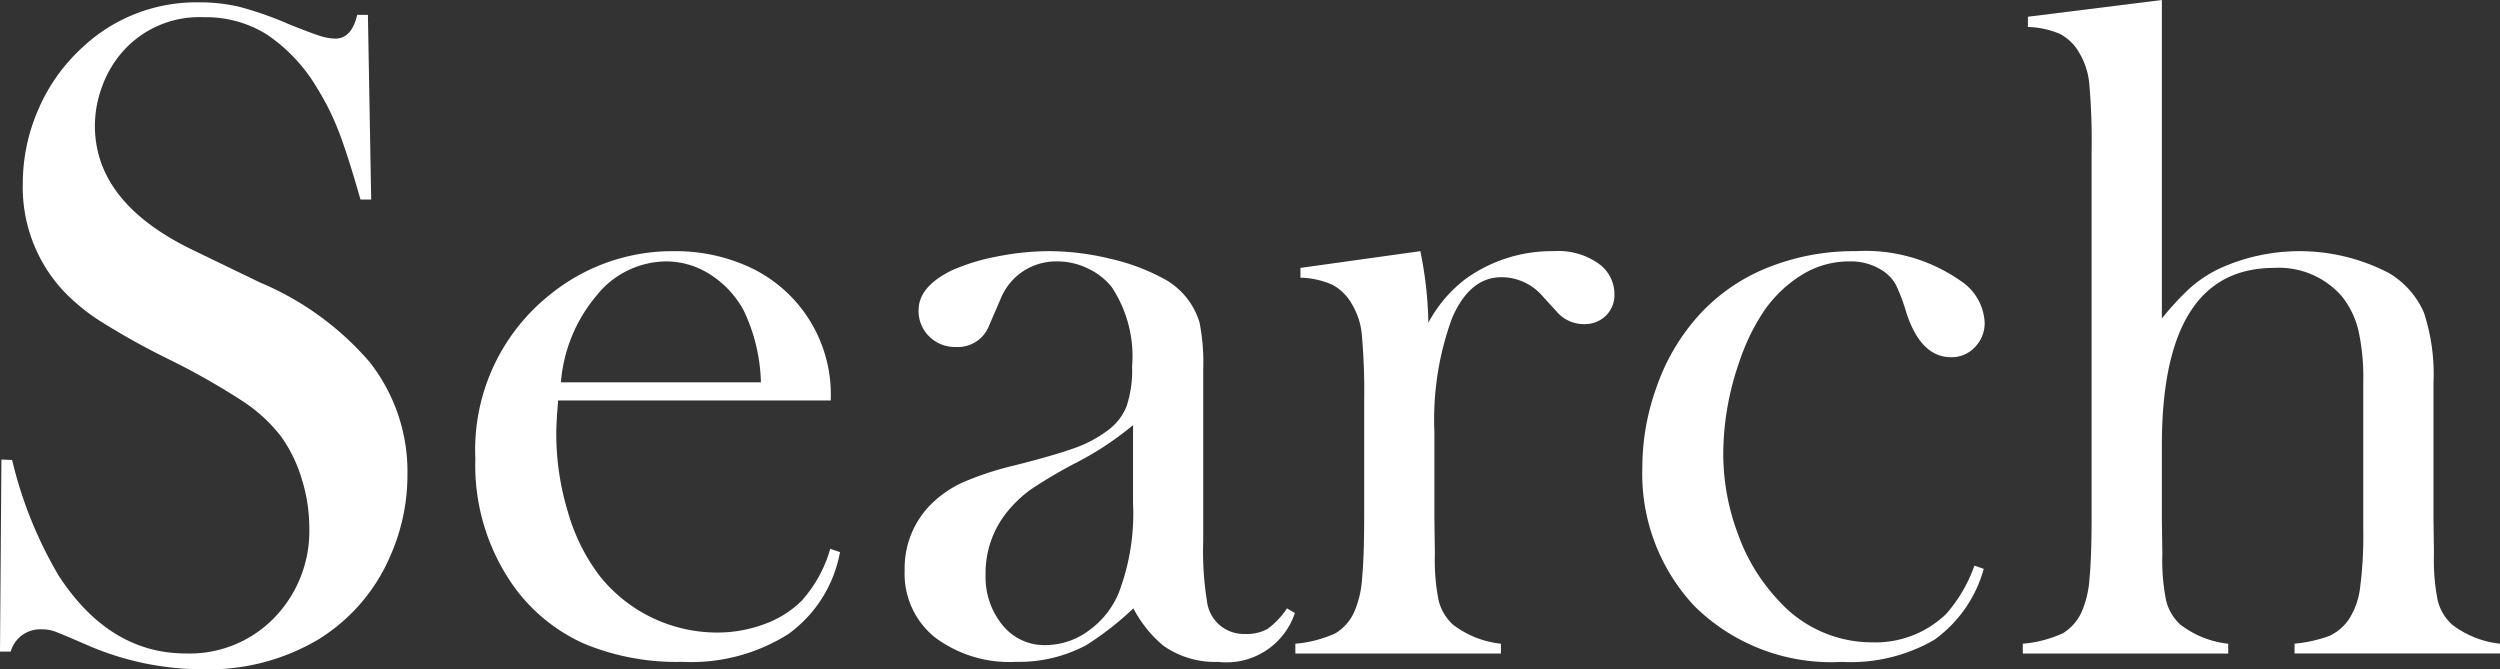 <svg xmlns="http://www.w3.org/2000/svg" viewBox="0 0 110.229 29.511"><rect x="0" y="0" width="110.229" height="29.511" fill="#333333" stroke="none"/><defs><style>.cls-1{fill:#fff;}</style></defs><title>アセット 1</title><g id="レイヤー_2" data-name="レイヤー 2"><g id="宿泊検索"><path class="cls-1" d="M0,28.731l.062-8.47.472.021A18.368,18.368,0,0,0,2.584,25.376q2.235,3.437,5.619,3.437a5.208,5.208,0,0,0,3.896-1.579,5.496,5.496,0,0,0,1.538-3.999,7.152,7.152,0,0,0-.338-2.133,6.257,6.257,0,0,0-.913-1.866,6.953,6.953,0,0,0-1.671-1.538,31.491,31.491,0,0,0-3.292-1.866,32.662,32.662,0,0,1-2.983-1.661,8.665,8.665,0,0,1-1.672-1.374A6.705,6.705,0,0,1,1.005,8.101a8.144,8.144,0,0,1,.688-3.281,7.904,7.904,0,0,1,1.917-2.707A7.33,7.33,0,0,1,8.757.103,7.728,7.728,0,0,1,10.541.297a15.239,15.239,0,0,1,2.194.769q1.025.411,1.395.523a2.271,2.271,0,0,0,.656.113q.718,0,.964-1.046h.472l.144,8.142h-.472Q15.341,6.85,14.941,5.814a11.153,11.153,0,0,0-.951-1.917,7.379,7.379,0,0,0-2.212-2.369,5.067,5.067,0,0,0-2.783-.769,4.514,4.514,0,0,0-3.624,1.56A4.789,4.789,0,0,0,4.501,3.818a4.977,4.977,0,0,0-.317,1.724q0,3.429,4.403,5.522l2.887,1.396A13.009,13.009,0,0,1,16.286,15.95a7.806,7.806,0,0,1,1.679,4.968,8.819,8.819,0,0,1-.759,3.601,8.029,8.029,0,0,1-3.199,3.693,9.472,9.472,0,0,1-5.024,1.299,12.782,12.782,0,0,1-5.086-1.046Q2.625,27.911,2.379,27.829a1.753,1.753,0,0,0-.554-.082,1.354,1.354,0,0,0-1.354.984Z"/><path class="cls-1" d="M24.609,17.657q-.082,1.005-.082,1.456a11.835,11.835,0,0,0,.521,3.486,8.448,8.448,0,0,0,1.42,2.83,6.631,6.631,0,0,0,5.131,2.461,5.955,5.955,0,0,0,2.095-.369,4.508,4.508,0,0,0,1.645-1.025,5.772,5.772,0,0,0,1.267-2.297l.431.144A5.715,5.715,0,0,1,34.751,27.962a8.021,8.021,0,0,1-4.666,1.22,10.632,10.632,0,0,1-4.327-.8,7.685,7.685,0,0,1-3.056-2.461A9.212,9.212,0,0,1,20.959,20.221a8.739,8.739,0,0,1,3.302-7.239,8.559,8.559,0,0,1,5.476-1.907,7.773,7.773,0,0,1,3.035.584A6.189,6.189,0,0,1,36.627,17.657Zm8.941-.8a7.775,7.775,0,0,0-.755-3.158,4.297,4.297,0,0,0-1.47-1.589,3.59,3.59,0,0,0-1.96-.584A3.964,3.964,0,0,0,26.294,13.043a6.75,6.75,0,0,0-1.562,3.814Z"/><path class="cls-1" d="M56.745,26.824l.349.205A3.18,3.18,0,0,1,53.71,29.183a3.951,3.951,0,0,1-2.423-.718,5.404,5.404,0,0,1-1.314-1.641,13.577,13.577,0,0,1-2.075,1.62,6.303,6.303,0,0,1-3.101.738,5.481,5.481,0,0,1-3.584-1.087,3.594,3.594,0,0,1-1.325-2.933,3.988,3.988,0,0,1,1.087-2.851,4.849,4.849,0,0,1,1.415-1.015,13.579,13.579,0,0,1,2.317-.769q1.784-.451,2.636-.759a5.452,5.452,0,0,0,1.425-.738,2.465,2.465,0,0,0,.902-1.107,5.042,5.042,0,0,0,.246-1.764,5.528,5.528,0,0,0-.902-3.507A2.954,2.954,0,0,0,47.958,11.833a3.091,3.091,0,0,0-1.344-.308,2.667,2.667,0,0,0-1.497.431,2.638,2.638,0,0,0-.984,1.189L43.62,14.335a1.479,1.479,0,0,1-1.477.964,1.606,1.606,0,0,1-1.169-.461,1.553,1.553,0,0,1-.472-1.159q0-1.046,1.479-1.764a8.988,8.988,0,0,1,1.982-.605,11.801,11.801,0,0,1,2.311-.236,11.428,11.428,0,0,1,2.649.328,9.138,9.138,0,0,1,2.301.841,3.262,3.262,0,0,1,1.664,1.969,9.05,9.05,0,0,1,.164,2.071v7.588a13.641,13.641,0,0,0,.164,2.625,1.633,1.633,0,0,0,1.682,1.456,1.863,1.863,0,0,0,.995-.226A3.539,3.539,0,0,0,56.745,26.824ZM49.957,18.744a13.678,13.678,0,0,1-2.433,1.62,21.19,21.19,0,0,0-2.064,1.21,5.46,5.46,0,0,0-1.043.984,4.277,4.277,0,0,0-.961,2.769,3.342,3.342,0,0,0,.746,2.235,2.37,2.37,0,0,0,1.892.882,3.227,3.227,0,0,0,1.891-.625,3.859,3.859,0,0,0,1.339-1.671A9.812,9.812,0,0,0,49.957,22.169Z"/><path class="cls-1" d="M62.979,14.23a5.965,5.965,0,0,1,1.661-1.947,6.528,6.528,0,0,1,3.876-1.209,3.052,3.052,0,0,1,2.03.594,1.647,1.647,0,0,1,.636,1.311,1.257,1.257,0,0,1-.379.943,1.339,1.339,0,0,1-.975.369,1.574,1.574,0,0,1-1.21-.573l-.636-.696a2.384,2.384,0,0,0-1.784-.799q-1.395,0-2.174,1.802a12.986,12.986,0,0,0-.779,5.018v3.83l.021,1.557a9.082,9.082,0,0,0,.164,2.038,2.13,2.13,0,0,0,.636,1.075,4.225,4.225,0,0,0,2.112.84v.431H57.114v-.431a5.33,5.33,0,0,0,1.764-.459,2.107,2.107,0,0,0,.861-1.01,4.419,4.419,0,0,0,.318-1.418q.092-.949.092-2.745V17.711a28.477,28.477,0,0,0-.103-2.948,3.181,3.181,0,0,0-.451-1.377,2.17,2.17,0,0,0-.841-.827,3.697,3.697,0,0,0-1.415-.316V11.812l5.287-.738A17.143,17.143,0,0,1,62.979,14.23Z"/><path class="cls-1" d="M87.056,24.938l.41.144a5.708,5.708,0,0,1-2.194,3.138,7.374,7.374,0,0,1-4.061.964,8.578,8.578,0,0,1-6.501-2.461,8.523,8.523,0,0,1-2.297-6.111,10.456,10.456,0,0,1,.636-3.568A9.199,9.199,0,0,1,74.792,14.027,8.206,8.206,0,0,1,77.858,11.833a10.188,10.188,0,0,1,3.968-.759,7.312,7.312,0,0,1,4.655,1.333,2.322,2.322,0,0,1,1.025,1.805,1.507,1.507,0,0,1-.431,1.097,1.406,1.406,0,0,1-1.046.441q-1.333,0-1.969-1.948a8.522,8.522,0,0,0-.46-1.23,1.743,1.743,0,0,0-.501-.574,2.534,2.534,0,0,0-1.555-.472,3.959,3.959,0,0,0-2.229.677A5.636,5.636,0,0,0,77.792,13.689a9.2,9.2,0,0,0-1.095,2.246,12.379,12.379,0,0,0-.716,4.061,10.07,10.07,0,0,0,.655,3.568A8.375,8.375,0,0,0,78.418,26.476a5.535,5.535,0,0,0,4.135,1.846,4.486,4.486,0,0,0,3.255-1.251A6.485,6.485,0,0,0,87.056,24.938Z"/><path class="cls-1" d="M95.32,0V14.045a12.015,12.015,0,0,1,1.271-1.372,5.604,5.604,0,0,1,1.333-.861,8.522,8.522,0,0,1,7.403.225,3.782,3.782,0,0,1,1.549,1.751,8.712,8.712,0,0,1,.42,3.103v5.981l.021,1.557a9.079,9.079,0,0,0,.164,2.038,2.129,2.129,0,0,0,.636,1.075,4.225,4.225,0,0,0,2.112.84v.431h-9.058v-.431a6.174,6.174,0,0,0,1.545-.348,2.139,2.139,0,0,0,.829-.697,3.265,3.265,0,0,0,.511-1.393,17.471,17.471,0,0,0,.144-2.602V16.851a9.585,9.585,0,0,0-.226-2.335,3.782,3.782,0,0,0-.757-1.496,3.683,3.683,0,0,0-2.946-1.208q-4.951,0-4.951,7.824v3.277l.021,1.516a9.087,9.087,0,0,0,.164,2.039,2.126,2.126,0,0,0,.634,1.075,4.208,4.208,0,0,0,2.107.84v.431H89.188v-.431a5.311,5.311,0,0,0,1.764-.46,2.11,2.11,0,0,0,.861-1.014,4.448,4.448,0,0,0,.318-1.423q.092-.952.092-2.754V6.657A28.716,28.716,0,0,0,92.121,3.708a3.219,3.219,0,0,0-.451-1.392,2.091,2.091,0,0,0-.841-.819,3.831,3.831,0,0,0-1.415-.307V.738Z"/></g></g></svg>